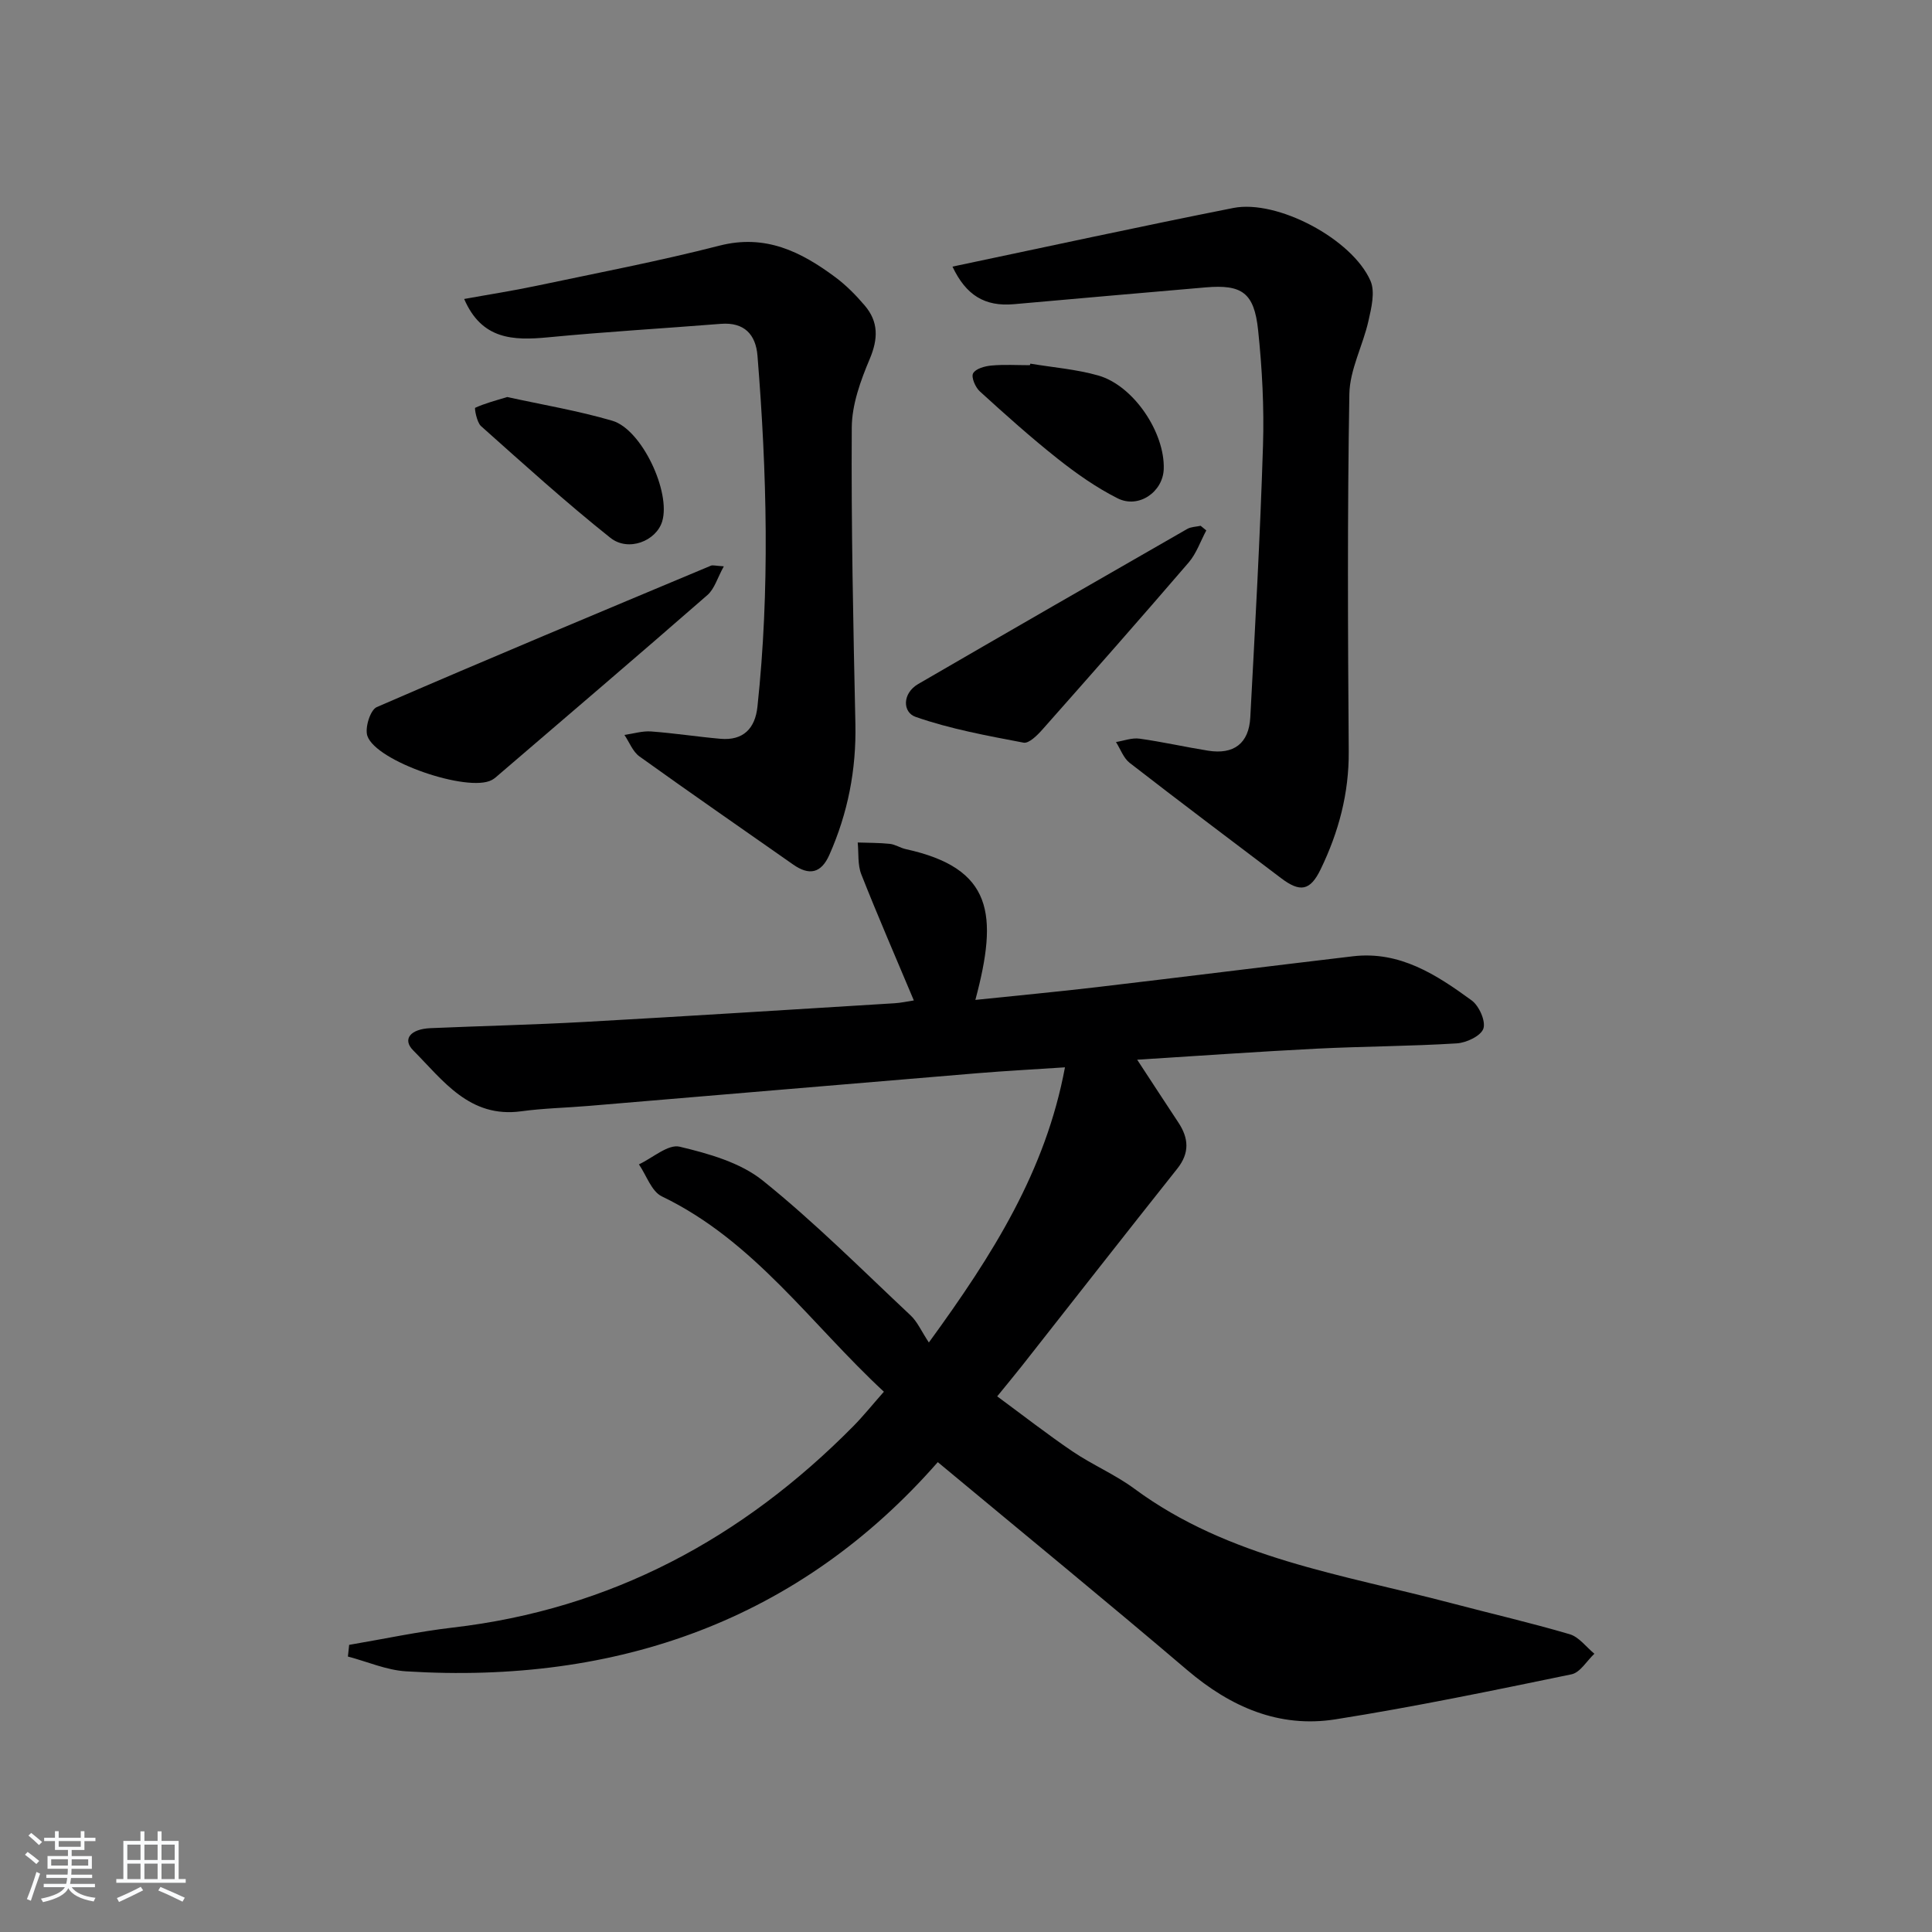 <svg enable-background="new 0 0 400 400" viewBox="0 0 400 400" xmlns="http://www.w3.org/2000/svg"><rect x="0" y="0" width="400" height="400" fill="#808080" stroke="none"/><path d="m5.17 384 .55-.58c.85.61 1.65 1.24 2.4 1.87l-.59.64c-.83-.73-1.62-1.38-2.36-1.93m1.22 9.53-.82-.34c.71-1.76 1.37-3.64 1.98-5.63.24.13.5.25.76.36-.6 1.67-1.24 3.54-1.92 5.61m-.5-13.5.57-.54c.56.44 1.31 1.06 2.26 1.87l-.65.64c-.67-.66-1.4-1.32-2.18-1.97m3.25.46h2.24v-1.36h.77v1.36h4.57v-1.36h.76v1.36h2.28v.69h-2.28v1.84h-2.64v1.26h4.18v2.64h-4.21c0 .45-.02.86-.05 1.21h4.32v.69h-4.38c-.04.34-.1.75-.19 1.22h5.15v.69h-4.82c.87 1.19 2.51 1.92 4.93 2.19-.17.31-.3.57-.37.76-2.77-.49-4.52-1.41-5.26-2.76-.56 1.26-2.3 2.23-5.24 2.9-.12-.24-.26-.48-.43-.72 2.73-.55 4.38-1.34 4.96-2.38h-4.38v-.69h4.65c.1-.38.17-.79.21-1.22h-4.32v-.69h4.4c.03-.34.05-.75.05-1.21h-4.2v-2.64h4.23v-1.26h-2.69v-1.84h-2.24zm1.46 4.46v1.29h3.45c.01-.4.02-.57.01-.53v-.32-.45h-3.46zm1.55-2.59h4.57v-1.19h-4.57zm6.11 2.59h-3.42v.77c-.01.19-.01.37-.02.53h3.44z" fill="#fafbfc"/><path d="m32.63 379.16h.82v1.98h3.54v7.89h1.46v.78h-14.37v-.78h1.46v-7.89h3.54v-1.98h.82v1.98h2.73zm-3.49 11.48.5.73c-1.61.82-3.28 1.63-5 2.42-.13-.27-.28-.55-.44-.82 1.75-.73 3.4-1.5 4.94-2.33m-2.78-5.55h2.73v-3.18h-2.73zm0 3.95h2.73v-3.2h-2.73zm3.54-3.95h2.73v-3.18h-2.73zm0 3.95h2.73v-3.2h-2.73zm7.89 4.68c-1.84-.92-3.51-1.7-5.02-2.32l.45-.73c1.89.8 3.57 1.55 5.04 2.23zm-1.62-11.81h-2.73v3.18h2.73zm-2.73 7.13h2.73v-3.2h-2.73z" fill="#fafbfc"/><g fill="#000001"><path d="m72.29 340.55c7.15-1.21 14.26-2.74 21.46-3.58 32.75-3.8 59.97-18.47 82.92-41.69 2.09-2.12 3.96-4.46 6.33-7.14-15.08-13.97-26.85-31.24-45.97-40.44-2.15-1.03-3.19-4.37-4.75-6.63 2.83-1.32 6.05-4.23 8.43-3.66 6 1.43 12.56 3.27 17.22 7.02 10.74 8.63 20.52 18.45 30.59 27.9 1.42 1.33 2.25 3.29 3.79 5.62 13.3-18.26 24.18-35.52 28.18-56.97-6.32.42-12.25.73-18.16 1.22-26.83 2.23-53.66 4.52-80.49 6.77-4.64.39-9.32.48-13.92 1.11-10.71 1.46-16.17-6.37-22.38-12.62-2.28-2.29-.58-4.41 3.57-4.59 10.64-.46 21.28-.7 31.91-1.29 21.41-1.19 42.82-2.56 64.23-3.87 1.31-.08 2.6-.38 3.95-.58-3.71-8.84-7.45-17.42-10.88-26.12-.78-1.98-.52-4.37-.74-6.58 2.21.08 4.44.05 6.64.28 1.13.12 2.17.84 3.3 1.09 18.06 3.96 19.17 13.47 14.42 31.22 8.58-.9 16.91-1.67 25.22-2.65 17.65-2.08 35.28-4.29 52.93-6.38 9.72-1.15 17.32 3.82 24.61 9.14 1.53 1.12 2.94 4.28 2.42 5.83-.52 1.52-3.52 2.94-5.52 3.06-9.63.6-19.29.61-28.92 1.09-12.08.61-24.15 1.47-37.24 2.29 3.17 4.83 5.82 8.92 8.52 12.99 2.15 3.25 2.38 6.29-.21 9.56-10.77 13.55-21.43 27.19-32.13 40.79-1.54 1.95-3.13 3.86-5.16 6.36 5.25 3.86 10.31 7.82 15.61 11.41 4.12 2.79 8.81 4.77 12.8 7.72 19.53 14.42 43.01 17.73 65.56 23.67 8.18 2.16 16.44 4.06 24.56 6.45 1.93.57 3.42 2.65 5.11 4.04-1.57 1.47-2.94 3.89-4.74 4.26-16.24 3.35-32.49 6.73-48.87 9.32-11.68 1.84-21.71-2.56-30.68-10.19-16.84-14.34-33.97-28.35-51.65-43.06-28.6 32.63-66.24 46.05-110.11 43.31-4.05-.25-8.01-2.01-12.02-3.06.08-.83.17-1.63.26-2.42z"/><path d="m197.2 55.2c19.55-4.11 38.81-8.31 58.14-12.14 9.11-1.8 24.64 6.44 28.41 15.1.99 2.29.18 5.59-.43 8.29-1.14 5.09-3.86 10.07-3.95 15.12-.42 24.65-.31 49.32-.13 73.98.07 8.72-2.1 16.77-5.83 24.46-2.16 4.45-4.24 4.78-8.18 1.8-10.47-7.93-20.97-15.82-31.35-23.87-1.28-1-1.9-2.85-2.83-4.31 1.63-.26 3.31-.92 4.87-.7 4.76.66 9.45 1.73 14.2 2.49 5.32.85 8.45-1.49 8.74-6.9 1-18.75 2.04-37.49 2.63-56.26.25-7.95-.18-15.98-1.01-23.9-.81-7.77-3.35-9.5-10.85-8.86-13.24 1.13-26.48 2.31-39.72 3.48-6.04.53-9.91-1.86-12.71-7.78z"/><path d="m96.1 61.9c5.07-.92 10.05-1.69 14.98-2.73 12.65-2.67 25.36-5.1 37.87-8.31 9.51-2.44 16.88 1.24 23.98 6.52 2.25 1.67 4.28 3.73 6.1 5.87 2.88 3.37 2.8 6.91 1.03 11.09-1.89 4.47-3.68 9.42-3.71 14.16-.13 20.46.31 40.92.75 61.38.2 9.49-1.56 18.47-5.39 27.11-1.7 3.84-4.18 4.33-7.5 2-10.62-7.45-21.29-14.82-31.82-22.38-1.39-1-2.09-2.95-3.11-4.45 1.84-.26 3.71-.85 5.52-.72 4.8.35 9.57 1.1 14.37 1.52 4.72.41 7.17-2.14 7.65-6.63 2.59-24.22 1.96-48.45.01-72.67-.35-4.4-2.73-7-7.6-6.61-11.92.95-23.86 1.64-35.76 2.79-7.23.69-13.73.49-17.37-7.94z"/><path d="m149.86 117.25c-1.32 2.37-1.92 4.66-3.4 5.95-14.53 12.68-29.19 25.18-43.83 37.74-.25.22-.53.4-.82.56-4.89 2.62-23.94-3.82-25.75-9.14-.56-1.65.6-5.38 1.94-5.96 22.97-9.97 46.09-19.6 69.18-29.28.39-.17.93.03 2.68.13z"/><path d="m249.75 109.82c-1.2 2.23-2.04 4.77-3.65 6.64-9.98 11.61-20.1 23.09-30.25 34.55-1.06 1.2-2.82 2.96-3.93 2.75-7.53-1.44-15.15-2.82-22.36-5.34-2.7-.94-2.79-4.86.54-6.8 18.54-10.76 37.12-21.45 55.71-32.11.79-.45 1.84-.44 2.77-.65.4.32.79.64 1.17.96z"/><path d="m105.01 82.2c7.29 1.6 14.65 2.83 21.76 4.91 6.11 1.79 12.16 14.78 10.33 20.84-1.22 4.04-6.99 6.38-10.74 3.39-9.22-7.34-17.97-15.28-26.77-23.12-.89-.8-1.38-3.72-1.21-3.79 2.01-.92 4.2-1.49 6.63-2.23z"/><path d="m213.33 75.29c4.7.79 9.53 1.16 14.08 2.46 7.3 2.1 13.78 11.8 13.53 19.35-.15 4.74-5.19 8.27-9.55 6.07-4.39-2.21-8.51-5.11-12.38-8.17-5.57-4.41-10.88-9.17-16.14-13.96-.93-.84-1.83-2.94-1.4-3.74.52-.97 2.43-1.5 3.8-1.62 2.63-.24 5.3-.07 7.95-.07.05-.1.08-.21.11-.32z"/></g></svg>